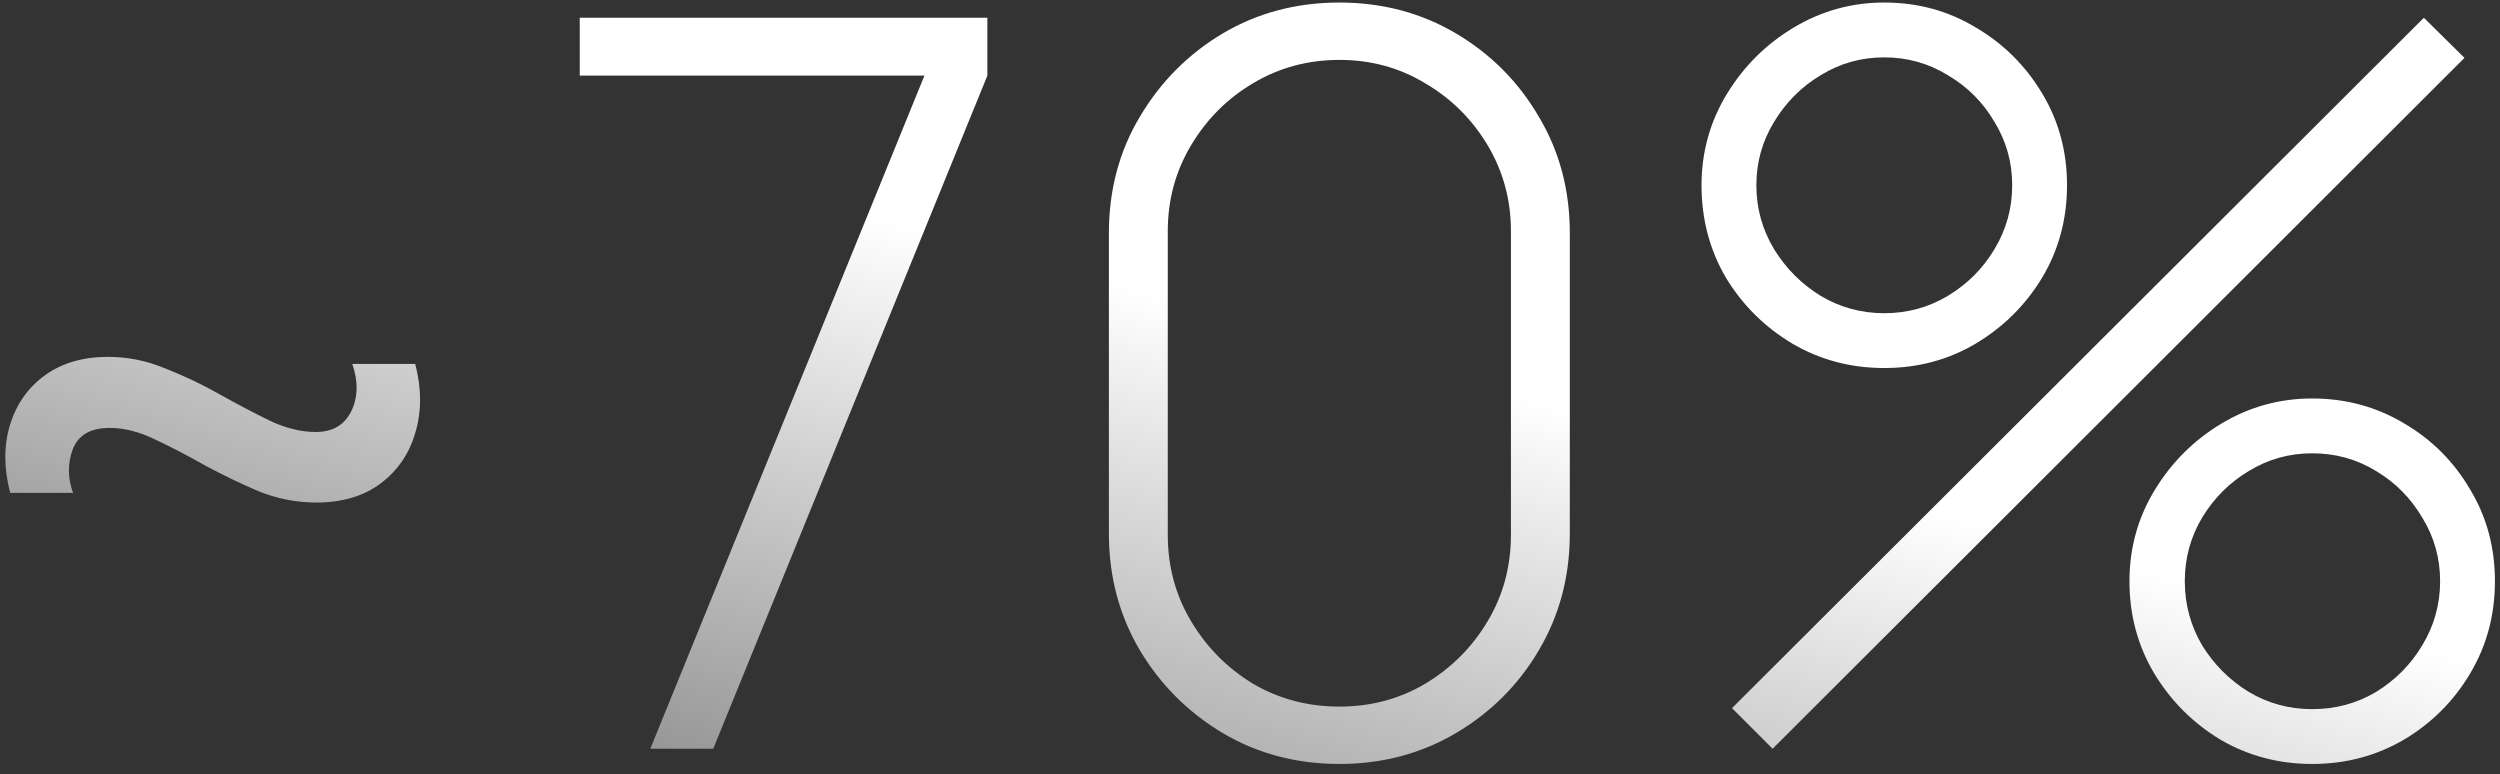 <?xml version="1.0" encoding="UTF-8"?> <svg xmlns="http://www.w3.org/2000/svg" width="197" height="61" viewBox="0 0 197 61" fill="none"><rect x="0" y="0" width="197" height="61" fill="#333333" stroke="none"/> <path d="M24.92 39.6C23.373 39.6 21.867 39.307 20.4 38.72C18.96 38.107 17.547 37.427 16.16 36.68C14.8 35.907 13.493 35.227 12.24 34.64C10.987 34.027 9.787 33.72 8.64 33.72C7.12 33.72 6.147 34.293 5.72 35.44C5.32 36.56 5.333 37.693 5.76 38.84H0.8C0.293 36.867 0.293 35.067 0.8 33.44C1.307 31.813 2.227 30.52 3.56 29.56C4.893 28.6 6.547 28.12 8.52 28.12C10.067 28.12 11.573 28.427 13.04 29.04C14.533 29.627 15.96 30.307 17.32 31.08C18.707 31.853 20.027 32.547 21.28 33.16C22.533 33.747 23.733 34.04 24.88 34.04C26.213 34.04 27.147 33.493 27.68 32.4C28.213 31.307 28.24 30.067 27.76 28.68H32.72C33.227 30.627 33.227 32.44 32.72 34.12C32.24 35.773 31.32 37.107 29.96 38.12C28.627 39.107 26.947 39.6 24.92 39.6ZM51.244 59L72.844 5.96H45.684V1.4H77.804V5.96L56.204 59H51.244ZM105.541 60.2C102.155 60.2 99.088 59.387 96.341 57.76C93.621 56.133 91.448 53.96 89.821 51.24C88.195 48.493 87.381 45.427 87.381 42.04V18.36C87.381 14.973 88.195 11.92 89.821 9.2C91.448 6.453 93.621 4.267 96.341 2.64C99.088 1.013 102.155 0.2 105.541 0.2C108.928 0.2 111.995 1.013 114.741 2.64C117.488 4.267 119.661 6.453 121.261 9.2C122.888 11.92 123.701 14.973 123.701 18.36V42.04C123.701 45.427 122.888 48.493 121.261 51.24C119.661 53.96 117.488 56.133 114.741 57.76C111.995 59.387 108.928 60.2 105.541 60.2ZM105.541 55.68C108.021 55.68 110.275 55.08 112.301 53.88C114.355 52.653 115.995 51.013 117.221 48.96C118.448 46.907 119.061 44.64 119.061 42.16V18.2C119.061 15.747 118.448 13.493 117.221 11.44C115.995 9.387 114.355 7.76 112.301 6.56C110.275 5.333 108.021 4.72 105.541 4.72C103.061 4.72 100.795 5.333 98.741 6.56C96.715 7.76 95.088 9.387 93.861 11.44C92.635 13.493 92.021 15.747 92.021 18.2V42.16C92.021 44.64 92.635 46.907 93.861 48.96C95.088 51.013 96.715 52.653 98.741 53.88C100.795 55.08 103.061 55.68 105.541 55.68ZM139.681 59L136.481 55.8L191.001 1.4L194.201 4.56L139.681 59ZM182.201 60.2C179.561 60.2 177.148 59.56 174.961 58.28C172.801 56.973 171.068 55.24 169.761 53.08C168.455 50.893 167.801 48.467 167.801 45.8C167.801 43.187 168.468 40.787 169.801 38.6C171.135 36.413 172.895 34.667 175.081 33.36C177.268 32.053 179.641 31.4 182.201 31.4C184.841 31.4 187.255 32.053 189.441 33.36C191.628 34.64 193.361 36.373 194.641 38.56C195.948 40.72 196.601 43.133 196.601 45.8C196.601 48.467 195.948 50.893 194.641 53.08C193.361 55.24 191.628 56.973 189.441 58.28C187.255 59.56 184.841 60.2 182.201 60.2ZM182.201 55.88C184.041 55.88 185.721 55.427 187.241 54.52C188.761 53.587 189.975 52.36 190.881 50.84C191.815 49.293 192.281 47.613 192.281 45.8C192.281 43.987 191.815 42.32 190.881 40.8C189.975 39.253 188.761 38.027 187.241 37.12C185.721 36.187 184.041 35.72 182.201 35.72C180.388 35.72 178.721 36.187 177.201 37.12C175.681 38.027 174.455 39.253 173.521 40.8C172.615 42.32 172.161 43.987 172.161 45.8C172.161 47.613 172.615 49.293 173.521 50.84C174.455 52.36 175.681 53.587 177.201 54.52C178.721 55.427 180.388 55.88 182.201 55.88ZM148.481 29C145.841 29 143.428 28.36 141.241 27.08C139.055 25.773 137.308 24.04 136.001 21.88C134.721 19.693 134.081 17.267 134.081 14.6C134.081 11.987 134.748 9.587 136.081 7.4C137.415 5.213 139.175 3.467 141.361 2.16C143.548 0.853 145.921 0.2 148.481 0.2C151.121 0.2 153.521 0.853 155.681 2.16C157.868 3.44 159.615 5.173 160.921 7.36C162.228 9.52 162.881 11.933 162.881 14.6C162.881 17.267 162.228 19.693 160.921 21.88C159.615 24.04 157.868 25.773 155.681 27.08C153.521 28.36 151.121 29 148.481 29ZM148.481 24.68C150.295 24.68 151.961 24.227 153.481 23.32C155.028 22.387 156.255 21.16 157.161 19.64C158.095 18.093 158.561 16.413 158.561 14.6C158.561 12.787 158.095 11.12 157.161 9.6C156.255 8.053 155.028 6.827 153.481 5.92C151.961 4.987 150.295 4.52 148.481 4.52C146.668 4.52 145.001 4.987 143.481 5.92C141.961 6.827 140.735 8.053 139.801 9.6C138.868 11.12 138.401 12.787 138.401 14.6C138.401 16.413 138.868 18.093 139.801 19.64C140.735 21.16 141.961 22.387 143.481 23.32C145.001 24.227 146.668 24.68 148.481 24.68Z" fill="url(#paint0_linear_1453_948)"></path> <defs> <linearGradient id="paint0_linear_1453_948" x1="5.624" y1="49.901" x2="25.606" y2="-21.919" gradientUnits="userSpaceOnUse"> <stop stop-color="#8F8F8F"></stop> <stop offset="0.652" stop-color="white"></stop> </linearGradient> </defs> </svg> 